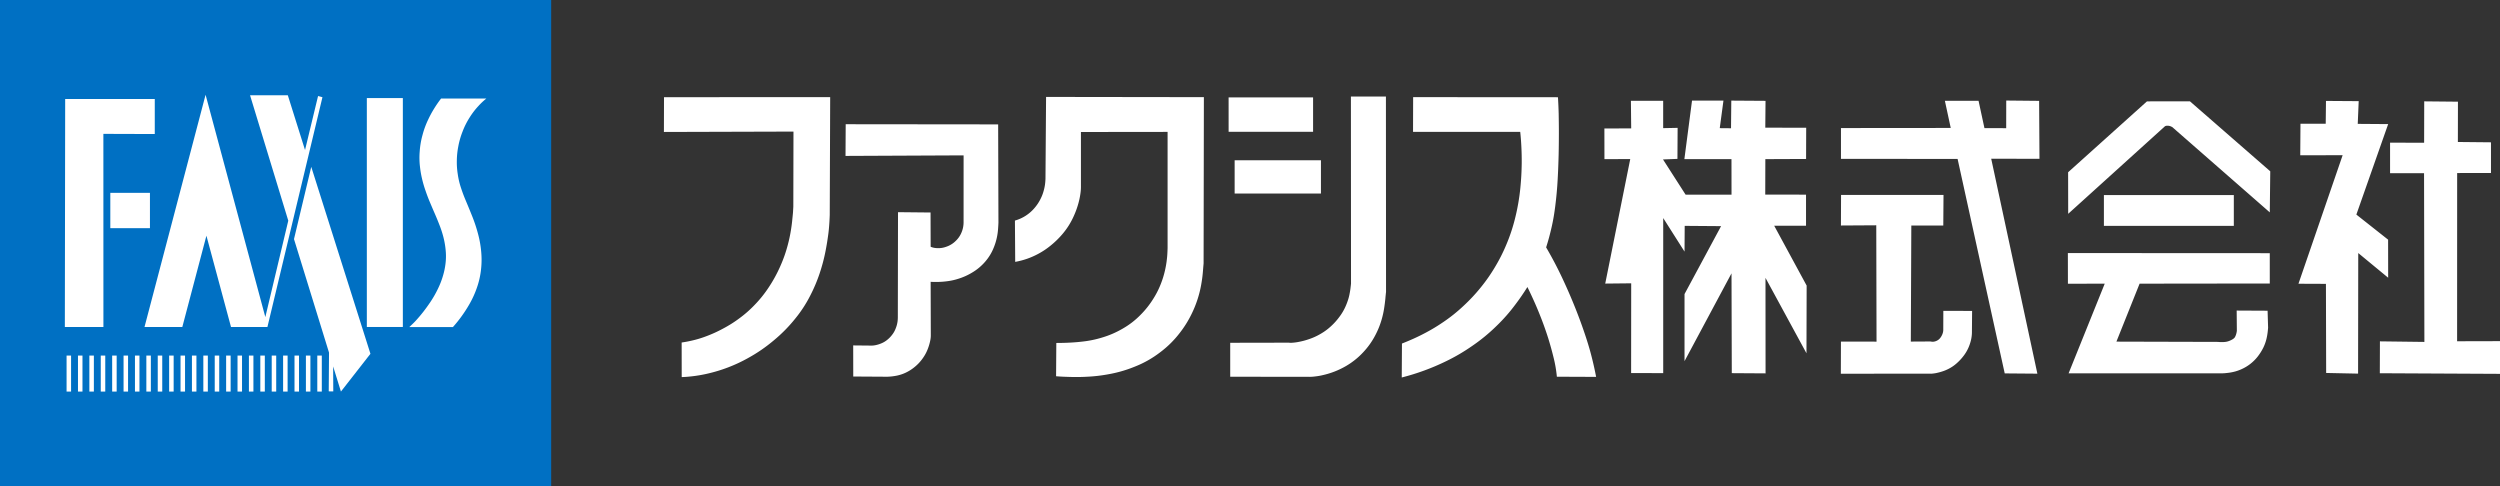<svg xmlns="http://www.w3.org/2000/svg" width="305" height="59.333" viewBox="0 0 305 59.333">
  <rect x="0" y="0" width="305" height="59.333" fill="#333333" stroke="none"/>
  <g id="グループ_216" data-name="グループ 216" transform="translate(-48 -29)">
    <g id="グループ_2" data-name="グループ 2" transform="translate(-419.716 -39.253)">
      <rect id="長方形_82" data-name="長方形 82" width="67.244" height="59.333" transform="translate(467.716 68.253)" fill="#0070c3"/>
      <g id="グループ_1" data-name="グループ 1" transform="translate(475.628 79.813)">
        <rect id="長方形_83" data-name="長方形 83" width="0.549" height="4.393" transform="translate(0.21 31.819)" fill="#fff"/>
        <rect id="長方形_84" data-name="長方形 84" width="0.549" height="4.393" transform="translate(1.601 31.819)" fill="#fff"/>
        <rect id="長方形_85" data-name="長方形 85" width="0.549" height="4.393" transform="translate(2.991 31.819)" fill="#fff"/>
        <rect id="長方形_86" data-name="長方形 86" width="0.549" height="4.393" transform="translate(4.381 31.819)" fill="#fff"/>
        <rect id="長方形_87" data-name="長方形 87" width="0.549" height="4.393" transform="translate(5.772 31.819)" fill="#fff"/>
        <rect id="長方形_88" data-name="長方形 88" width="0.549" height="4.393" transform="translate(7.162 31.819)" fill="#fff"/>
        <rect id="長方形_89" data-name="長方形 89" width="0.549" height="4.393" transform="translate(8.553 31.819)" fill="#fff"/>
        <rect id="長方形_90" data-name="長方形 90" width="0.549" height="4.393" transform="translate(9.943 31.819)" fill="#fff"/>
        <rect id="長方形_91" data-name="長方形 91" width="0.549" height="4.393" transform="translate(11.333 31.819)" fill="#fff"/>
        <rect id="長方形_92" data-name="長方形 92" width="0.549" height="4.393" transform="translate(12.724 31.819)" fill="#fff"/>
        <rect id="長方形_93" data-name="長方形 93" width="0.549" height="4.393" transform="translate(14.114 31.819)" fill="#fff"/>
        <rect id="長方形_94" data-name="長方形 94" width="0.549" height="4.393" transform="translate(15.504 31.819)" fill="#fff"/>
        <rect id="長方形_95" data-name="長方形 95" width="0.549" height="4.393" transform="translate(16.895 31.819)" fill="#fff"/>
        <rect id="長方形_96" data-name="長方形 96" width="0.549" height="4.393" transform="translate(18.285 31.819)" fill="#fff"/>
        <rect id="長方形_97" data-name="長方形 97" width="0.549" height="4.393" transform="translate(19.676 31.819)" fill="#fff"/>
        <rect id="長方形_98" data-name="長方形 98" width="0.549" height="4.393" transform="translate(21.066 31.819)" fill="#fff"/>
        <rect id="長方形_99" data-name="長方形 99" width="0.549" height="4.393" transform="translate(22.456 31.819)" fill="#fff"/>
        <rect id="長方形_100" data-name="長方形 100" width="0.549" height="4.393" transform="translate(23.847 31.819)" fill="#fff"/>
        <rect id="長方形_101" data-name="長方形 101" width="0.549" height="4.393" transform="translate(25.237 31.819)" fill="#fff"/>
        <rect id="長方形_102" data-name="長方形 102" width="0.549" height="4.393" transform="translate(26.627 31.819)" fill="#fff"/>
        <rect id="長方形_103" data-name="長方形 103" width="0.549" height="4.393" transform="translate(28.018 31.819)" fill="#fff"/>
        <rect id="長方形_104" data-name="長方形 104" width="0.549" height="4.393" transform="translate(29.408 31.819)" fill="#fff"/>
        <rect id="長方形_105" data-name="長方形 105" width="0.549" height="4.393" transform="translate(30.798 31.819)" fill="#fff"/>
        <rect id="長方形_106" data-name="長方形 106" width="4.834" height="4.31" transform="translate(5.547 11.967)" fill="#fff"/>
        <path id="パス_25" data-name="パス 25" d="M830.939,182.22a15.7,15.7,0,0,0,1.077-1.344,16.463,16.463,0,0,0,.936-1.456,11.594,11.594,0,0,0,.92-2.038,9.886,9.886,0,0,0,.493-2.228,10.423,10.423,0,0,0,.019-2.069,12.434,12.434,0,0,0-.36-2.109,18.124,18.124,0,0,0-.727-2.228c-.274-.688-.514-1.266-.8-1.949-.223-.523-.392-.973-.57-1.513a9.429,9.429,0,0,1-.407-1.714,9.29,9.29,0,0,1-.112-1.657,9.539,9.539,0,0,1,.164-1.647,9.814,9.814,0,0,1,.539-1.9,9.38,9.38,0,0,1,.86-1.71,9.142,9.142,0,0,1,1.054-1.379,8.606,8.606,0,0,1,.984-.93l-5.521,0a13.464,13.464,0,0,0-.864,1.25,13.241,13.241,0,0,0-.718,1.33,10.557,10.557,0,0,0-.679,1.848,9.889,9.889,0,0,0-.348,2.021,9.32,9.32,0,0,0,.028,1.832,11.613,11.613,0,0,0,.255,1.5,13.7,13.7,0,0,0,.436,1.492c.179.523.346.96.563,1.468.2.472.367.87.574,1.339.228.526.41.974.615,1.509a12.355,12.355,0,0,1,.432,1.37,10.134,10.134,0,0,1,.276,1.694,7.242,7.242,0,0,1-.027,1.447,8.667,8.667,0,0,1-.3,1.479,9.97,9.97,0,0,1-.614,1.6,12.816,12.816,0,0,1-.931,1.638c-.3.443-.56.807-.888,1.227-.307.391-.579.71-.914,1.077-.262.287-.493.487-.771.759h5.322Z" transform="translate(-783.586 -153.889)" fill="#fff"/>
        <path id="パス_26" data-name="パス 26" d="M529.111,159.066l6.27.02,0-4.274H524.451l-.041,27.813h4.706Z" transform="translate(-524.411 -154.294)" fill="#fff"/>
        <path id="パス_27" data-name="パス 27" d="M601.51,151.1l-7.451,28.331h4.613l2.94-11.135,3,11.135h4.443l6.712-28.033-.534-.144-1.59,6.588-2.1-6.681h-4.608l4.664,15.3-2.8,11.762Z" transform="translate(-584.341 -151.099)" fill="#fff"/>
        <rect id="長方形_107" data-name="長方形 107" width="4.393" height="27.926" transform="translate(36.842 0.405)" fill="#fff"/>
        <path id="パス_28" data-name="パス 28" d="M724.747,222.942l4.274,13.85-.035,4.726.554.005-.015-3.044.949,3.064,3.6-4.609-7.221-22.808Z" transform="translate(-696.792 -205.332)" fill="#fff"/>
      </g>
    </g>
    <path id="パス_29" data-name="パス 29" d="M269.662,617.473l14.662.075v-3.99l-5.233.013.006-20.522,4.126-.008V589.3l-4.039-.04.009-4.916-4.114-.041-.012,5.052-4.155-.014v3.726h4.146l.041,20.585-5.424-.069Zm-6.547-.034,3.895.081.02-14.711,3.65,3.012-.007-4.644-3.873-3.06,3.88-11.039-3.711-.027.116-2.773-3.991-.027-.032,2.787h-3.08l-.027,3.847,5.172-.013-5.391,15.683,3.352.014Zm-7.083-5.5-.062-2.094-3.772-.019.022,2.473a2.533,2.533,0,0,1-.049.273,2.185,2.185,0,0,1-.077.257,1.5,1.5,0,0,1-.087.2.583.583,0,0,1-.137.176,1.112,1.112,0,0,1-.211.15c-.084.047-.157.083-.244.123a1.848,1.848,0,0,1-.287.107,1.676,1.676,0,0,1-.395.073,3.7,3.7,0,0,1-.434.016,3.424,3.424,0,0,1-.359-.024l-12.414-.034,2.829-7.071,15.882-.02,0-3.7-24.633-.014.006,3.745,4.492-.013-4.411,10.945,18.817-.007a4.322,4.322,0,0,0,.441-.034c.158-.014.292-.03.449-.056a5.4,5.4,0,0,0,.572-.121,5.155,5.155,0,0,0,.779-.275,5.183,5.183,0,0,0,2-1.538,6.442,6.442,0,0,0,.7-1.107,5.34,5.34,0,0,0,.367-1,7.19,7.19,0,0,0,.157-.844C256,612.311,256.012,612.14,256.031,611.939Zm-11.694-24.5,11.9,10.409.058-5.011-9.8-8.539-5.241.007-9.62,8.647.008,5.071,11.706-10.589a.86.86,0,0,1,.118-.1.487.487,0,0,1,.154-.05.977.977,0,0,1,.194-.005c.064,0,.117.013.18.022a1.267,1.267,0,0,1,.176.058ZM236,599.493H251.85v-3.759H236Zm-12.1,18,3.984.033L222.251,591.3l5.889.015-.043-7.071-4.011-.04-.006,3.372-2.653-.007-.719-3.332H216.6l.713,3.311-13.391.012v3.76l14.228.006Zm-9.013.033v.006a3.467,3.467,0,0,0,.368-.035,3.543,3.543,0,0,0,.372-.065c.205-.046.376-.089.571-.152a4.907,4.907,0,0,0,.826-.33,4.64,4.64,0,0,0,1.012-.687,6.14,6.14,0,0,0,.914-1,4.822,4.822,0,0,0,.623-1.15,5.186,5.186,0,0,0,.25-.868,4.371,4.371,0,0,0,.075-.689l.022-2.686-3.509-.007-.008,2.244a1.457,1.457,0,0,1-.019.285,1.484,1.484,0,0,1-.075.279,1.8,1.8,0,0,1-.116.252,1.545,1.545,0,0,1-.2.292,1.073,1.073,0,0,1-.292.244,1.179,1.179,0,0,1-.3.129.929.929,0,0,1-.325.039,1.1,1.1,0,0,1-.246-.03l-2.386.014.061-14.161h3.9l.027-3.732h-12.5l-.014,3.732,4.31-.026.033,14.194-4.343-.007-.012,3.921Zm-36.566-.074,3.915.007V598.54l2.6,4.093.021-3.14,4.438.034-4.459,8.286V616l5.732-10.713.034,12.176,4.121.026-.009-11.652,5,9.2.021-8.26-3.959-7.3h3.883v-3.793l-4.975-.008.012-4.324,4.97-.021.014-3.807-4.99-.013.029-3.271-4.176-.028-.034,3.372-1.375-.012.451-3.36h-3.834l-.933,7.138h5.746l.006,4.338h-5.6l-2.759-4.3,1.761-.068.022-3.785-1.763.035v-3.333l-3.936-.006.035,3.372-3.27.006.006,3.745,3.148-.013-3.052,15.193,3.168-.033Zm-12.654-10.5c.323.659.585,1.221.884,1.892s.532,1.247.8,1.93c.325.838.577,1.556.851,2.413.27.874.475,1.621.692,2.51a15.715,15.715,0,0,1,.368,2.2l4.789.02c-.165-.862-.327-1.585-.542-2.435s-.428-1.56-.7-2.394c-.418-1.27-.806-2.332-1.3-3.575-.526-1.309-1-2.4-1.6-3.679-.631-1.334-1.214-2.439-1.957-3.716.276-.863.473-1.6.674-2.486s.325-1.647.439-2.55c.142-1.136.229-2.1.294-3.243.059-1.079.093-1.992.12-3.073.02-.915.026-1.688.028-2.6,0-.822-.01-1.516-.024-2.339-.019-.712-.045-1.313-.088-2.026l-17.668-.012-.013,4.234h13.077c.071.668.112,1.233.144,1.9s.042,1.234.039,1.9c-.013,1.058-.063,1.951-.163,3a25.517,25.517,0,0,1-.634,3.692,21.247,21.247,0,0,1-1.076,3.256,20.666,20.666,0,0,1-1.444,2.839,20.084,20.084,0,0,1-1.643,2.348,21.1,21.1,0,0,1-2.145,2.3A19.424,19.424,0,0,1,155.3,611.3a21.311,21.311,0,0,1-2,1.205c-.521.28-.971.5-1.509.745-.5.223-.92.4-1.428.6l-.026,4.142A28.178,28.178,0,0,0,155.761,616a23.084,23.084,0,0,0,3.085-1.8,21.675,21.675,0,0,0,3.078-2.52,20.877,20.877,0,0,0,2.268-2.582C164.743,608.371,165.18,607.731,165.669,606.953Zm0,0v0l0,0ZM139.1,617.909v.005a6.526,6.526,0,0,0,.794-.065,6.778,6.778,0,0,0,.794-.142,9.949,9.949,0,0,0,2.886-1.135,9.133,9.133,0,0,0,2.131-1.733,9.235,9.235,0,0,0,1.391-1.973,10,10,0,0,0,.784-1.93,10.505,10.505,0,0,0,.309-1.394c.065-.405.106-.749.148-1.155.024-.294.051-.544.083-.838l-.014-23.834h-4.271l.012,22.822c-.018.2-.039.365-.063.564s-.051.357-.086.549a6.151,6.151,0,0,1-.159.7,7.835,7.835,0,0,1-.38,1.02,6.25,6.25,0,0,1-.721,1.214,7.736,7.736,0,0,1-1.036,1.156,6.884,6.884,0,0,1-1.267.93,7.25,7.25,0,0,1-1.379.632,8.632,8.632,0,0,1-1.326.353,5.838,5.838,0,0,1-.794.1,1.87,1.87,0,0,1-.382-.011l-7.144.014V617.9Zm-9.15-22.359h10.529v-4.059H129.95Zm-.735-7.532H139.52v-4.194H129.214Zm-3.053,16.056.035-20.284-19.252-.027-.073,9.994c-.01.261-.03.482-.065.741a5.5,5.5,0,0,1-.156.72,4.929,4.929,0,0,1-.352.931,5.35,5.35,0,0,1-.784,1.189,4.852,4.852,0,0,1-2.37,1.51l.034,5.039a9.353,9.353,0,0,0,2.813-.981,9.286,9.286,0,0,0,1.474-.979,10.718,10.718,0,0,0,1.448-1.4,9.009,9.009,0,0,0,1.409-2.225,10.362,10.362,0,0,0,.605-1.708,8.835,8.835,0,0,0,.236-1.263,5.858,5.858,0,0,0,.034-.756v-6.533l10.572-.013v14.145c-.006.3-.018.544-.036.838s-.049.533-.083.823c-.055.4-.116.734-.207,1.128a11.1,11.1,0,0,1-.508,1.631,10.391,10.391,0,0,1-.914,1.8,10.919,10.919,0,0,1-1.535,1.939,9.844,9.844,0,0,1-2.21,1.706,11.28,11.28,0,0,1-2.516,1.084,12.718,12.718,0,0,1-2.256.473c-.585.07-1.079.113-1.665.142s-1.067.042-1.645.042l-.028,4.06c.372.03.684.05,1.054.063s.689.026,1.062.029c.591.007,1.092,0,1.686-.035a18.918,18.918,0,0,0,2.534-.291,15.707,15.707,0,0,0,3.317-.959,12.616,12.616,0,0,0,3.048-1.732,12.287,12.287,0,0,0,2.374-2.344,12.915,12.915,0,0,0,1.447-2.311,13.317,13.317,0,0,0,1.227-3.87c.083-.5.134-.932.173-1.441C126.113,604.643,126.136,604.382,126.162,604.074Zm-33.3,2.245c.356.021.652.024,1.007.012a9.92,9.92,0,0,0,1.005-.082,7.29,7.29,0,0,0,1.4-.312,7.389,7.389,0,0,0,1.6-.716,6.324,6.324,0,0,0,1.671-1.393,5.973,5.973,0,0,0,1-1.642,7.22,7.22,0,0,0,.424-1.406,7.61,7.61,0,0,0,.124-.967c.018-.246.03-.454.041-.7l-.035-12-18.6-.02-.022,3.867,14.406-.067L96.88,599a3.219,3.219,0,0,1-.075.748,3.252,3.252,0,0,1-.246.707,2.922,2.922,0,0,1-.609.847,2.981,2.981,0,0,1-1.2.745,2.8,2.8,0,0,1-1.2.157,2.109,2.109,0,0,1-.687-.16l-.012-4.181-3.97-.04-.023,12.889a3.821,3.821,0,0,1-.036.476,3.905,3.905,0,0,1-.1.463,4.111,4.111,0,0,1-.166.462,2.813,2.813,0,0,1-.363.631,3.4,3.4,0,0,1-.617.646,2.8,2.8,0,0,1-.754.448,3.7,3.7,0,0,1-.638.2,2.72,2.72,0,0,1-.5.063l-2.27-.022.006,3.794,3.958.025a4.675,4.675,0,0,0,.5-.016,4.316,4.316,0,0,0,.5-.056,4.434,4.434,0,0,0,.6-.119,4.488,4.488,0,0,0,.81-.288,5.1,5.1,0,0,0,1.072-.668,5.216,5.216,0,0,0,1.019-1.073,5.037,5.037,0,0,0,.63-1.155,6.3,6.3,0,0,0,.3-1.014,3.183,3.183,0,0,0,.073-.652Zm0,0h0Zm-12.31-8.206.054-14.329-20.273.012-.012,4.242,15.806-.047-.018,9.144c-.008.206-.023.378-.032.585s-.031.37-.049.571c-.024.233-.045.432-.067.666-.043.392-.088.724-.153,1.115a17.5,17.5,0,0,1-.374,1.746,16.617,16.617,0,0,1-.9,2.565,17,17,0,0,1-1.434,2.624,14.446,14.446,0,0,1-1.724,2.144,13.926,13.926,0,0,1-1.828,1.606,14.809,14.809,0,0,1-2.009,1.268A15.921,15.921,0,0,1,65.38,613a12.755,12.755,0,0,1-1.616.483c-.447.105-.827.175-1.278.242l.006,4.218c.3-.009.557-.025.857-.054s.555-.057.857-.1c.5-.071.916-.148,1.405-.26a18.6,18.6,0,0,0,4.97-1.905,19,19,0,0,0,3.113-2.133,18.224,18.224,0,0,0,2.687-2.73,15.458,15.458,0,0,0,1.821-2.816,18.988,18.988,0,0,0,1.107-2.622,21.521,21.521,0,0,0,.744-2.823c.138-.719.235-1.332.331-2.058.065-.52.1-.961.132-1.484C80.532,598.66,80.543,598.41,80.555,598.112Z" transform="translate(68.676 -542.938)" fill="#fff" fill-rule="evenodd"/>
  </g>
</svg>
